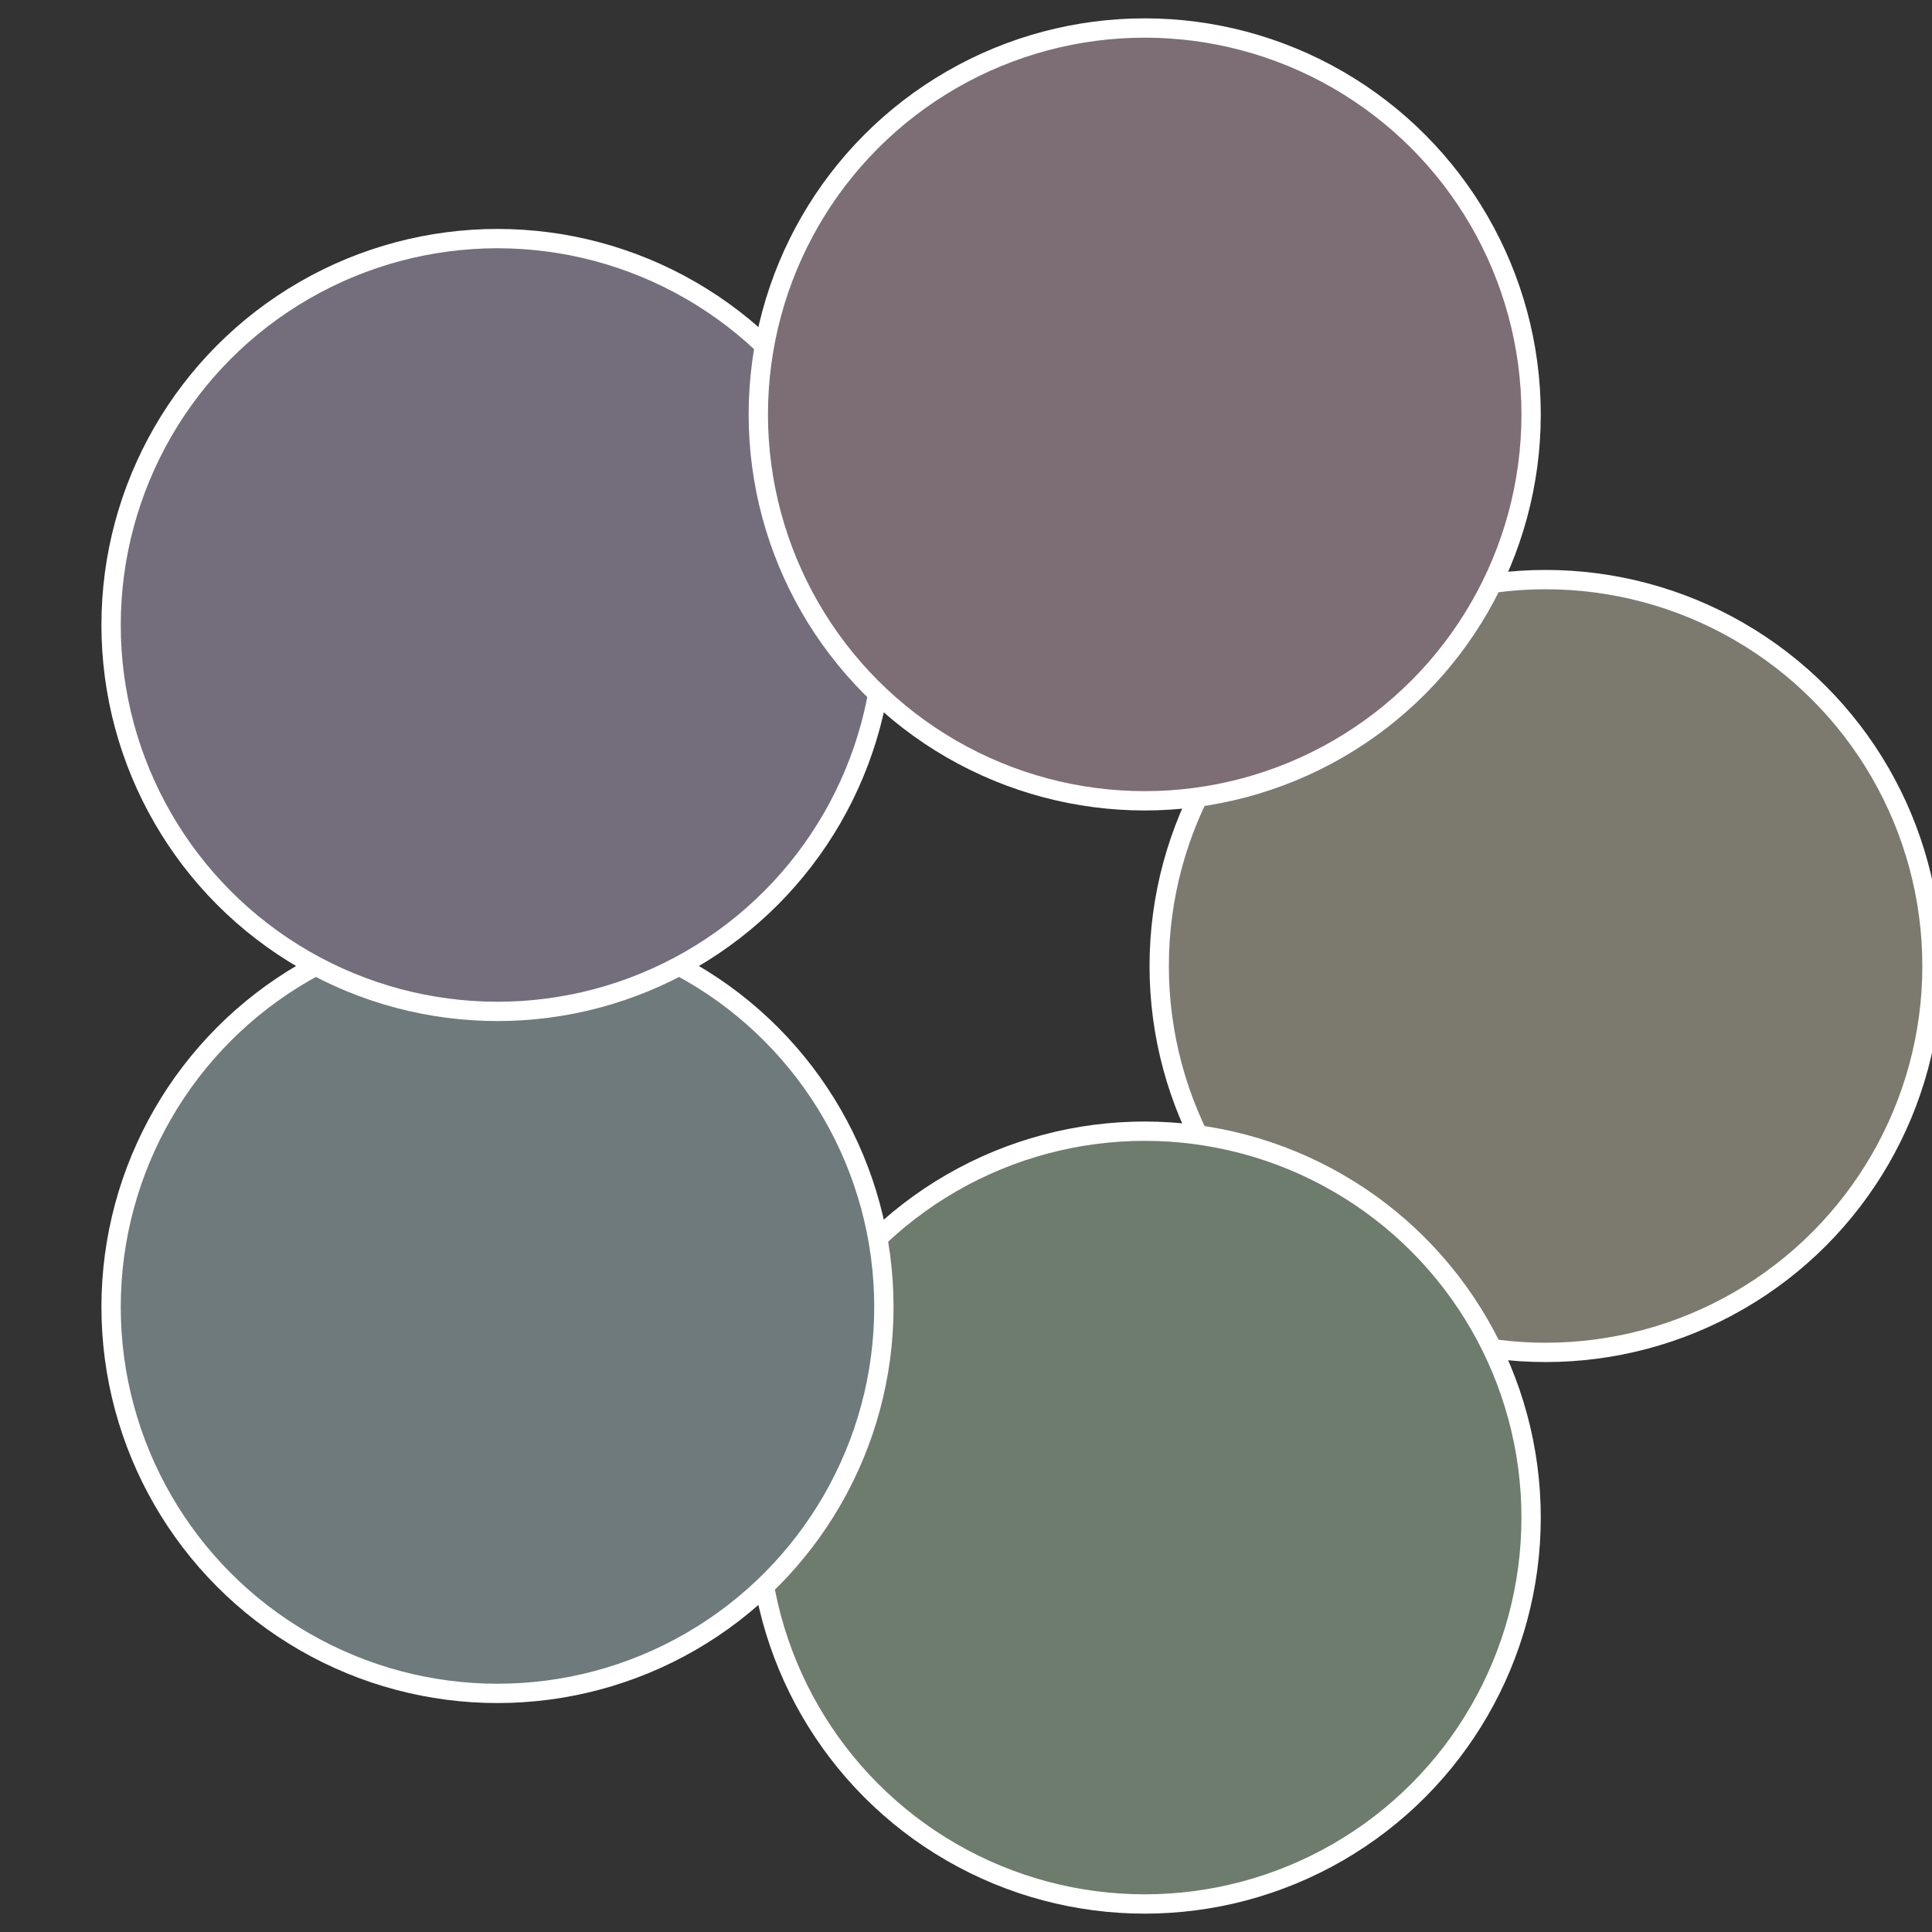 <?xml version="1.0" standalone="no"?>
<svg width="500" height="500" viewBox="-1 -1 2 2" xmlns="http://www.w3.org/2000/svg">
 
                <rect x="-1" y="-1" width="2" height="2" fill="#333333" stroke="none"/>
 
                <circle cx="0.6" cy="0" r="0.4" fill="#7c796e" stroke="#fff" stroke-width="1%" />
             
                <circle cx="0.185" cy="0.571" r="0.4" fill="#6e7c6e" stroke="#fff" stroke-width="1%" />
             
                <circle cx="-0.485" cy="0.353" r="0.4" fill="#6e7a7c" stroke="#fff" stroke-width="1%" />
             
                <circle cx="-0.485" cy="-0.353" r="0.4" fill="#746e7c" stroke="#fff" stroke-width="1%" />
             
                <circle cx="0.185" cy="-0.571" r="0.4" fill="#7c6e74" stroke="#fff" stroke-width="1%" />
            </svg>
